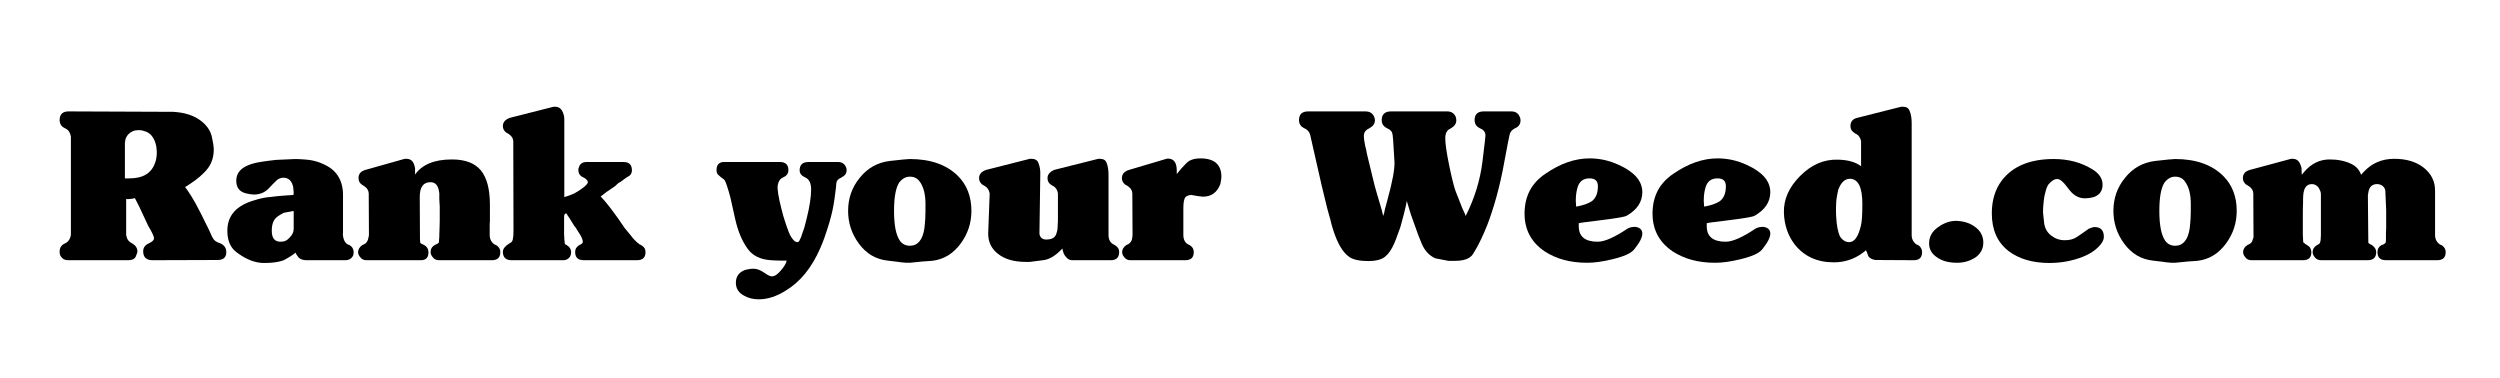 <svg viewBox="0 0 588 89" xmlns="http://www.w3.org/2000/svg" fill-rule="evenodd" clip-rule="evenodd" stroke-linejoin="round" stroke-miterlimit="2"><path d="M53.226 59.302c0-1.05-.55-1.75-1.6-2.15l-.2-.05-.3-.15c-.55-.2-.95-.65-1.3-1.4l-.75-1.65-.35-.7c-1.05-2.2-2-4-2.75-5.4-.75-1.35-1.4-2.35-1.85-3l-.25-.35-.35-.45.8-.5c2.1-1.35 3.6-2.65 4.55-3.9.95-1.25 1.4-2.75 1.4-4.45 0-.65-.15-1.65-.45-3-.35-1.5-1.25-2.75-2.65-3.8-1.6-1.2-3.75-1.9-6.45-2.05l-24.6-.1c-1.4 0-2.1.7-2.1 2.05 0 .85.4 1.5 1.15 1.85l.15.1.15.05c.65.35 1.05.95 1.2 1.9v23.1c-.15.9-.55 1.55-1.2 1.9l-.3.15c-.75.35-1.15 1-1.15 1.85 0 .15 0 .35.05.6s.15.45.3.65c.15.25.35.4.6.55.25.15.65.25 1.15.25h14.05c.9 0 1.5-.3 1.75-.85.25-.6.4-1 .4-1.2 0-.75-.4-1.4-1.15-1.85l-.25-.15c-.7-.35-1.1-.95-1.25-1.9v-8.45c.25.05.55.05.8 0 .25 0 .55-.05.8-.1l.45-.1.95 1.85 2.2 4.7c.9 1.5 1.35 2.45 1.35 2.9 0 .4-.35.75-1.05 1.1l-.3.15c-.8.4-1.2 1-1.2 1.8 0 1.4.75 2.1 2.2 2.1l15.3-.05c1.35 0 2.05-.6 2.05-1.85zm-16.45-24.8c0 .05 0 .25.05.6s.05.65.05.8c0 .95-.15 1.75-.4 2.4-.85 2.45-2.85 3.65-6.05 3.65h-1.05v-8.45l.15-.8c.35-1 1.05-1.65 2.15-2l.85-.1c.5 0 .95.05 1.3.2 1.55.35 2.55 1.6 2.95 3.7z" fill-rule="nonzero"/><path d="M83.076 60.052c.05-.25.1-.5.1-.65 0-.7-.25-1.25-.75-1.6l-.3-.2-.3-.1c-.75-.4-1.15-1.3-1.2-2.7.05.35.05.3.05-.25v-8.65c0-3.35-1.4-5.75-4.2-7.1-1.3-.65-2.5-1-3.55-1.15-.65-.1-1.4-.15-2.15-.2a19.2 19.2 0 0 0-2.4 0l-3.4.15-1.3.15c-1.15.15-2.2.3-3.05.45-.9.2-1.65.4-2.2.65-1.9.75-2.85 2-2.85 3.65s.8 2.65 2.4 3l.75.15c.15.05.35.05.55.05.15.05.35.05.5.05 1.35 0 2.55-.5 3.5-1.5l.6-.65 1.05-1.05.4-.35c.45-.25.9-.4 1.3-.4 1.25 0 2.05.75 2.35 2.3l.1 1.25-.05.5-2.8.2-1.1.1-1.7.2c-.65.05-1.3.15-1.95.3-.65.15-1.3.35-1.95.55-4.05 1.25-6.05 3.6-6.05 7.05 0 2.2.65 3.85 2 4.95 2.25 1.75 4.45 2.65 6.65 2.65 1.85 0 3.4-.2 4.6-.65l.2-.1.8-.45c.9-.55 1.5-.95 1.75-1.25l.15.3.3.45.3.4c.45.45 1.1.65 2 .65h9c.85 0 1.5-.4 1.85-1.15zm-14-6.1l-.05.2-.05.4c-.2.5-.45.9-.8 1.25-.55.65-1.1.95-1.65 1-1.75.25-2.6-.6-2.6-2.55 0-1.6.45-2.7 1.4-3.35.35-.25.7-.45.95-.6.25-.15.4-.2.45-.25l2.15-.4h.2v4.3z" fill-rule="nonzero"/><path d="M115.676 61.202c1.35 0 2-.65 2-1.9 0-.6-.25-1.1-.75-1.5l-.35-.2-.25-.1c-.75-.5-1.15-1.25-1.15-2.25v-2.55l.05-.6v-3.95c0-3.65-.7-6.3-2.1-8.05-1.45-1.75-3.7-2.6-6.85-2.6-4.1 0-7 1.2-8.65 3.55v-1.45l-.05-.25c-.25-1.35-.9-2-2-2-.25 0-.45 0-.55.05l-9.05 2.55c-1.1.3-1.65.95-1.65 1.9 0 .7.25 1.2.75 1.55l.55.35c.7.45 1.05 1 1.1 1.7l.05 9.8-.05.35c-.15 1.05-.55 1.65-1.2 1.9l-.25.1c-.7.45-1.05 1.05-1.05 1.7 0 .45.2.85.55 1.25.35.45.8.65 1.45.65h12.75c1.2 0 1.8-.6 1.8-1.85 0-.75-.35-1.35-1.05-1.75l-.25-.1c-.35-.15-.55-.25-.6-.35-.05-.05-.05-.35-.1-.9l-.05-9.95c0-2.3.85-3.45 2.5-3.45 1.1 0 1.75.65 2 2l.1.6v1.4l.1 1.75v3.35l-.05 1.9-.05 1.4v.5l-.05.5-.05.8c-.05.1-.25.25-.7.45l-.2.1c-.7.35-1.05.95-1.05 1.7 0 .45.2.85.55 1.25.35.45.8.65 1.45.65h12.4z" fill-rule="nonzero"/><path d="M149.826 61.202c1.35 0 2-.65 2-1.9 0-.65-.25-1.15-.8-1.5l-.3-.2-.25-.1c-.4-.25-.85-.65-1.4-1.25l-.35-.4-.3-.4-1.45-1.75c-2.4-3.55-4.3-6.05-5.7-7.5l.95-.7.35-.3 2-1.35.65-.6.3-.25.4-.2.8-.6.55-.4.25-.15c.75-.35 1.1-.85 1.1-1.6 0-1.3-.65-1.95-2-1.95h-8.6c-1 0-1.6.4-1.85 1.2-.1.2-.15.4-.15.65 0 .7.25 1.2.75 1.55l.3.15.15.1.15.05c.6.35.9.75.9 1.1-.2.6-1.1 1.35-2.7 2.3-.35.25-.8.45-1.25.6-.5.2-1.05.4-1.6.55v-17.45c0-.9 0-1.4-.05-1.5-.3-1.55-1-2.3-2.1-2.3-.25 0-.45 0-.55.05l-10.05 2.55c-1.15.4-1.7 1.05-1.7 1.95 0 .6.25 1.1.75 1.5l.6.35c.7.45 1.05 1 1.1 1.7l.05 21.2c0 1.65-.2 2.5-.65 2.65l-.4.25c-.95.6-1.45 1.25-1.45 1.9 0 1.35.7 2 2.05 2h12.2c.5 0 .95-.2 1.3-.55.35-.35.5-.8.5-1.3 0-.75-.35-1.3-1.1-1.75l-.25-.1c-.15-.15-.2-.45-.2-.9l-.05-.35v-.45l-.05-.55v-4.1c0-.75.2-1.05.55-.9l.2.25.05.15.4.55 1.2 1.95.3.35.75 1.2c.65.95.95 1.7.95 2.15 0 .25-.15.45-.5.65l-.25.1c-.7.4-1.05.95-1.05 1.65 0 1.3.65 1.95 2 1.95h12.55z" fill-rule="nonzero"/><path d="M198.976 39.302c-.35-.8-1-1.2-1.85-1.2h-6.95c-1.4 0-2.1.65-2.1 1.95 0 .7.4 1.25 1.15 1.6l.3.15c.85.45 1.25 1.35 1.25 2.75 0 1.75-.35 4.05-1.05 6.85l-.55 2.15-.6 1.7-.15.5-.15.3-.3.65c-.1.15-.25.25-.5.25-.15 0-.35-.1-.6-.25-.55-.5-1-1.2-1.35-2.1-.3-.75-.6-1.6-.9-2.55-.3-.9-.6-1.9-.85-3-.7-2.75-1-4.6-.85-5.5.15-.9.55-1.5 1.15-1.75l.25-.15c.75-.35 1.1-.9 1.1-1.65 0-1.25-.65-1.9-2-1.9h-13.1c-1.2 0-1.8.65-1.8 1.9 0 .55.15.95.5 1.2l.5.45.75.55c.15.15.3.4.45.8l.3.85c.25.75.5 1.6.75 2.55l1.15 5.15c.65 2.85 1.6 5.15 2.95 7 1.15 1.6 3 2.5 5.45 2.65l.8.05 1.65.05h1.25c-.15.7-.65 1.5-1.4 2.35-.75.9-1.45 1.35-2.1 1.35-.4 0-1-.3-1.85-.9-.85-.6-1.7-.9-2.45-.9-.45 0-.9.05-1.35.15l-.65.15c-1.45.55-2.15 1.55-2.15 3 0 1.3.6 2.3 1.85 3 1 .6 2.2.9 3.55.9 2 0 4.1-.65 6.25-2 3.45-2.05 6.2-5.4 8.25-10.15.65-1.45 1.35-3.45 2.1-5.95.55-1.85.95-3.7 1.2-5.55l.35-2.7.05-.7.05-.35c.05-.5.4-.9 1.1-1.2l.2-.15c.75-.35 1.1-.9 1.1-1.65 0-.2-.05-.45-.15-.7z" fill-rule="nonzero"/><path d="M228.476 49.602c0-3.35-1.05-6.1-3.15-8.2-2.65-2.65-6.45-4-11.35-4-.45 0-2 .15-4.65.45-2.9.35-5.25 1.65-7.1 3.95-1.85 2.25-2.75 4.85-2.75 7.8 0 2.85.85 5.4 2.5 7.65 1.75 2.4 4 3.75 6.85 4.05 1.4.15 2.45.3 3.2.4.7.05 1.05.1 1.1.1h.85c2.3-.25 4.05-.4 5.2-.45 2.75-.3 5-1.65 6.8-4.1 1.65-2.25 2.5-4.8 2.5-7.65zm-10.8-1.6c0 1.3 0 2.4-.05 3.35-.05.95-.15 1.75-.2 2.3-.4 2.75-1.55 4.15-3.45 4.15-.95 0-1.75-.4-2.3-1.15-.95-1.35-1.4-3.7-1.4-7.05 0-3.15.4-5.4 1.2-6.65.75-.95 1.55-1.4 2.5-1.4 1 0 1.75.35 2.3 1.1.95 1.25 1.4 3.05 1.4 5.35z" fill-rule="nonzero"/><path d="M261.226 61.202c1.35 0 2-.65 2-1.9 0-.65-.25-1.15-.8-1.5l-.3-.2-.2-.1c-.8-.4-1.2-1.15-1.2-2.25v-14.1c0-1.15-.15-2.1-.45-2.85-.25-.65-.75-.95-1.6-.95-.25 0-.45 0-.55.05l-10.15 2.55c-1.05.45-1.6 1.1-1.6 1.95 0 .65.25 1.15.75 1.5l.45.3.15.05c.6.35.95.9 1.1 1.7v6.5l-.1 1.9-.05.3-.1.4-.1.35c-.25.85-.85 1.3-1.85 1.4-.2 0-.35 0-.4.05-1.05 0-1.6-.45-1.75-1.35l.2-13.85c.05-1.05-.1-2-.45-2.85-.25-.65-.8-.95-1.65-.95-.25 0-.45 0-.55.05l-10.05 2.55c-1.15.4-1.7 1.05-1.7 1.95 0 .6.25 1.1.75 1.5l.6.35c.6.35 1 .9 1.15 1.75l-.35 9.3c-.05 2 .7 3.65 2.3 4.9 1.55 1.25 3.75 1.9 6.55 1.9h.7c.25 0 .45 0 .6-.05l2.75-.35c1.35-.15 2.7-.9 4.1-2.3l.45-.45.05.3c.15.7.4 1.3.85 1.75.4.45.85.7 1.35.7h9.1z" fill-rule="nonzero"/><path d="M287.276 41.602c0-2.9-1.65-4.35-4.95-4.35-1.05 0-1.9.2-2.55.55-.45.25-1.05.85-1.85 1.75l-.8.95-.35.45v-.85c0-1.85-.7-2.8-2.05-2.8h-.15c-.1.05-.25.05-.4.1l-8.6 2.55c-1.15.35-1.7 1-1.7 1.95 0 .6.25 1.1.75 1.5l.6.35c.7.45 1.05 1 1.1 1.7l.05 9.8-.05.5c-.05.8-.4 1.4-1.1 1.75l-.25.1c-.7.45-1.05 1.05-1.05 1.7 0 .45.2.85.55 1.25.35.45.8.65 1.45.65h12.85c1.35 0 2-.65 2-1.9 0-.65-.25-1.15-.75-1.5l-.3-.2-.25-.1c-.75-.4-1.15-1.15-1.15-2.25v-6.25c0-1.35.15-2.2.5-2.65.25-.25.7-.45 1.35-.5l1.75.3c.05 0 .25 0 .5.05s.4.05.55.05c1.95 0 3.3-1 4.05-2.95.15-.75.25-1.3.25-1.7z" fill-rule="nonzero"/><path d="M357.426 27.452c-.35-.85-1-1.25-2-1.25h-6.45c-1.45 0-2.15.7-2.15 2.05 0 .85.4 1.5 1.15 1.85l.15.1.15.05c.75.35 1.1.9 1.1 1.65 0 .15-.05.65-.15 1.5l-.55 4.6c-.55 4.45-1.9 8.75-3.95 12.8l-.2-.55-.6-1.3c-.35-.85-.65-1.65-.9-2.3-.25-.65-.45-1.15-.6-1.5-.25-.65-.5-1.5-.75-2.55-.25-1.05-.55-2.3-.85-3.8-.6-2.95-.9-5.05-.9-6.3 0-1.15.4-1.9 1.2-2.25l.25-.15c.75-.45 1.15-1.05 1.15-1.8 0-.25-.05-.55-.15-.85-.4-.85-1.05-1.25-2-1.25h-13.2c-1.45 0-2.2.7-2.2 2.05 0 .85.4 1.45 1.15 1.85l.15.1.15.05c.5.25.8.55.95.85.15.35.25 1 .3 2l.3 4.9c.1 1.65-.45 4.7-1.7 9.2l-.55 2.05-.15.75-.25.8-.35-1.45-1.05-3.55-.6-2.1-1.75-7.2c-.1-.45-.2-.9-.25-1.3-.1-.35-.2-.7-.25-1-.2-.9-.3-1.65-.3-2.25 0-.75.4-1.35 1.15-1.7l.25-.15c.8-.45 1.2-1.05 1.2-1.8 0-.55-.2-1-.55-1.45-.4-.45-.95-.65-1.65-.65h-13.5c-1.45 0-2.15.7-2.15 2.05 0 .85.4 1.5 1.15 1.85l.15.1.15.05c.55.3.95.75 1.15 1.35l2.75 12.1 1.3 5.35c.25.85.45 1.7.7 2.5.2.85.4 1.65.65 2.4 1.05 3.35 2.35 5.5 3.85 6.5.95.65 2.45.95 4.55.95 1.6 0 2.85-.3 3.75-.95.85-.65 1.6-1.7 2.25-3.2l.35-.85.35-.95c.25-.7.45-1.25.6-1.65.15-.4.2-.65.25-.75l.7-2.65.5-2.05.2-1.1.95 3.15 1.7 4.75.8 2c.7 1.75 1.8 2.95 3.25 3.6.2.05 1.25.25 3.1.6h1.5c2.2 0 3.65-.55 4.3-1.65l.6-1c.85-1.45 1.75-3.35 2.7-5.7.75-1.95 1.5-4.2 2.2-6.75.7-2.55 1.35-5.35 1.9-8.5l.85-4.5.25-1.15.1-.5c.15-.6.55-1.05 1.1-1.35l.3-.15c.75-.35 1.15-.95 1.15-1.8 0-.35-.05-.6-.2-.85z" fill-rule="nonzero"/><path d="M386.276 45.202c0-2.6-1.85-4.75-5.5-6.4-2.25-1.05-4.55-1.55-6.9-1.55-3.45 0-6.9 1.2-10.45 3.65-3.25 2.2-4.85 5.3-4.85 9.35 0 3.75 1.55 6.7 4.7 8.85 2.75 1.8 6.05 2.7 10 2.7 1.65 0 3.6-.25 5.85-.8 2.75-.65 4.45-1.4 5.2-2.3 1.3-1.6 1.95-2.85 1.95-3.75 0-.9-.55-1.45-1.65-1.6-.75 0-1.35.15-1.8.4-3.05 2.05-5.4 3.1-7.05 3.1-2.95 0-4.45-1.2-4.45-3.65v-.7c0-.05 1.7-.3 5.15-.7 3.65-.45 5.65-.8 6.1-1.05 2.45-1.4 3.7-3.25 3.7-5.55zm-10.45-1.4c0 1.6-.45 2.75-1.4 3.5-.8.55-2.05 1-3.7 1.3-.05-.25-.05-.45-.05-.7-.05-.25-.05-.5-.05-.75 0-1.15.15-2.25.45-3.2.45-1.35 1.35-2 2.8-2 1.3 0 1.95.6 1.95 1.85z" fill-rule="nonzero"/><path d="M416.376 45.202c0-2.6-1.85-4.75-5.5-6.4-2.25-1.05-4.55-1.55-6.9-1.55-3.45 0-6.9 1.2-10.45 3.65-3.25 2.2-4.85 5.3-4.85 9.35 0 3.75 1.55 6.7 4.7 8.85 2.75 1.8 6.05 2.7 10 2.7 1.65 0 3.6-.25 5.85-.8 2.75-.65 4.45-1.4 5.2-2.3 1.3-1.6 1.95-2.85 1.95-3.75 0-.9-.55-1.45-1.65-1.6-.75 0-1.35.15-1.8.4-3.05 2.05-5.4 3.1-7.05 3.1-2.95 0-4.45-1.2-4.45-3.65v-.7c0-.05 1.7-.3 5.15-.7 3.65-.45 5.65-.8 6.1-1.05 2.45-1.4 3.7-3.25 3.7-5.55zm-10.45-1.4c0 1.6-.45 2.75-1.4 3.5-.8.55-2.05 1-3.7 1.3-.05-.25-.05-.45-.05-.7-.05-.25-.05-.5-.05-.75 0-1.15.15-2.25.45-3.2.45-1.35 1.35-2 2.8-2 1.3 0 1.95.6 1.95 1.85z" fill-rule="nonzero"/><path d="M450.126 61.202c1.3 0 1.95-.65 1.95-1.9 0-.6-.25-1.1-.7-1.5l-.35-.2-.25-.1c-.75-.5-1.15-1.25-1.15-2.25v-26.35c0-1.1-.15-2.05-.5-2.85-.25-.65-.75-.95-1.6-.95-.25 0-.45 0-.55.05l-10.1 2.55c-1.1.25-1.65.9-1.65 1.95 0 .65.25 1.15.8 1.5l.25.2.15.1.15.05c.65.35 1 .95 1.15 1.7v5.9c-1.3-1-3.1-1.5-5.45-1.55-3.25-.1-6.2 1.15-8.85 3.8-2.65 2.65-3.95 5.55-3.85 8.7.1 2.9.95 5.35 2.5 7.4 2.25 2.85 5.3 4.25 9.25 4.25 2.45 0 4.65-.7 6.6-2.1l.55-.4.4-.35.2.45.1.25.25.7c.35.5.9.8 1.7.9l9 .05zm-12.1-13.25c0 2.5-.1 4.2-.35 5.15-.6 2.55-1.5 3.85-2.75 3.85-.85 0-1.6-.45-2.2-1.4-.45-1.05-.75-2.55-.85-4.5l-.05-1v-1.05c0-.95.05-1.85.2-2.7.15-.8.25-1.4.35-1.75.65-1.65 1.55-2.5 2.7-2.5 1.95 0 2.95 1.95 2.95 5.9z" fill-rule="nonzero"/><path d="M460.326 61.802c1.55 0 2.9-.4 4.15-1.15 1.35-.9 2-2.1 2-3.6 0-1.15-.4-2.2-1.2-3.05-1.25-1.25-2.9-1.95-5-2.05-1.45-.05-2.9.4-4.25 1.35-1.6 1.05-2.35 2.4-2.3 4.1.05 1.3.65 2.35 1.9 3.15 1.2.85 2.75 1.25 4.7 1.25z" fill-rule="nonzero"/><path d="M494.826 55.702c0-1.55-.75-2.3-2.2-2.3-.3 0-.75.15-1.35.4l-1.85 1.3-.9.6c-.75.55-1.75.8-2.9.8-1.25 0-2.3-.4-3.25-1.15-.95-.75-1.45-1.75-1.6-2.95l-.25-2.35c0-.55 0-1.1.05-1.65.05-.5.1-1 .15-1.45l.1-.7.2-.85c.2-.9.45-1.55.75-2 .7-.85 1.4-1.3 2.05-1.3.65 0 1.4.6 2.3 1.8l.3.4.4.5c1 1.25 2.2 1.85 3.6 1.85l1.1-.1.95-.2c1.35-.5 2.05-1.45 2.05-2.9s-.8-2.65-2.35-3.6c-2.65-1.65-5.7-2.45-9.15-2.45-5.55 0-9.65 1.7-12.2 5.05-1.55 2.05-2.35 4.65-2.35 7.7 0 3.9 1.3 6.85 3.95 8.9 2.45 1.85 5.65 2.8 9.6 2.8 2.8 0 5.4-.5 7.85-1.45 1.5-.6 2.7-1.35 3.6-2.25.9-.85 1.35-1.7 1.35-2.45z" fill-rule="nonzero"/><path d="M526.076 49.602c0-3.35-1.05-6.1-3.15-8.2-2.65-2.65-6.45-4-11.35-4-.45 0-2 .15-4.65.45-2.9.35-5.25 1.65-7.1 3.95-1.85 2.25-2.75 4.85-2.75 7.8 0 2.85.85 5.4 2.5 7.65 1.75 2.4 4 3.75 6.85 4.05 1.4.15 2.45.3 3.2.4.7.05 1.05.1 1.1.1h.85c2.3-.25 4.05-.4 5.2-.45 2.75-.3 5-1.65 6.8-4.1 1.65-2.25 2.5-4.8 2.5-7.65zm-10.8-1.6c0 1.3 0 2.4-.05 3.35-.05.95-.15 1.75-.2 2.3-.4 2.75-1.55 4.15-3.45 4.15-.95 0-1.75-.4-2.3-1.15-.95-1.35-1.4-3.7-1.4-7.05 0-3.15.4-5.4 1.2-6.65.75-.95 1.55-1.4 2.5-1.4 1 0 1.75.35 2.3 1.1.95 1.25 1.4 3.05 1.4 5.35z" fill-rule="nonzero"/><path d="M573.226 61.202c1.35 0 2-.65 2-1.9 0-.6-.25-1.1-.75-1.5l-.35-.2-.25-.1c-.75-.5-1.15-1.25-1.15-2.25v-10.45c0-2.15-.9-3.95-2.65-5.35-1.75-1.4-4.1-2.1-6.95-2.1-2.85 0-5.2 1-7.05 2.95l-.75.8c-.4-1.15-1.15-2-2.3-2.55-1.45-.7-3.15-1.05-5.1-1.05-2.35 0-4.35 1-6 2.95l-.55.65-.05-1.2v-.3l-.05-.25-.15-.45c-.35-1.05-.95-1.55-1.9-1.55-.25 0-.45 0-.55.05l-9.45 2.55c-1.15.3-1.7.95-1.7 1.95 0 .6.25 1.1.75 1.5l.6.35c.7.45 1.05 1 1.1 1.7l.05 10.4-.15.4c-.15.65-.45 1.05-1 1.25l-.25.1c-.7.45-1.05 1.05-1.05 1.7 0 .45.2.85.55 1.25.35.45.8.65 1.45.65h12.05c1.35 0 2-.6 2-1.85 0-.5-.15-.95-.45-1.3l-.15-.1-.45-.35-.2-.1-.65-.5-.05-.75-.05-1.1v-4.3c0-1.25 0-2.3.05-3.15 0-.85 0-1.45.05-1.85.15-1.7.8-2.55 2.05-2.55.55 0 1.05.25 1.5.75l.3.55c.2.35.3.75.3 1.1v9.55l-.05 1c-.05.7-.2 1.1-.55 1.25l-.25.1c-.75.45-1.1 1-1.1 1.7 0 .45.2.85.55 1.25.35.45.8.65 1.45.65h10.95c1.35 0 2-.65 2-1.9 0-.55-.25-1.05-.8-1.5l-.25-.2-.25-.1c-.35-.15-.5-.3-.55-.45l-.1-11.1.1-.65c.2-1.35.9-2 2.05-2 .5 0 .95.15 1.35.45.35.35.55.7.6 1.1l.2 4.55v4.25l-.05 1.2v1.4l-.05.8c-.1.15-.3.3-.55.45l-.35.1c-.7.35-1.05.95-1.05 1.7 0 1.25.65 1.9 2 1.9h12.05z" fill-rule="nonzero"/></svg>